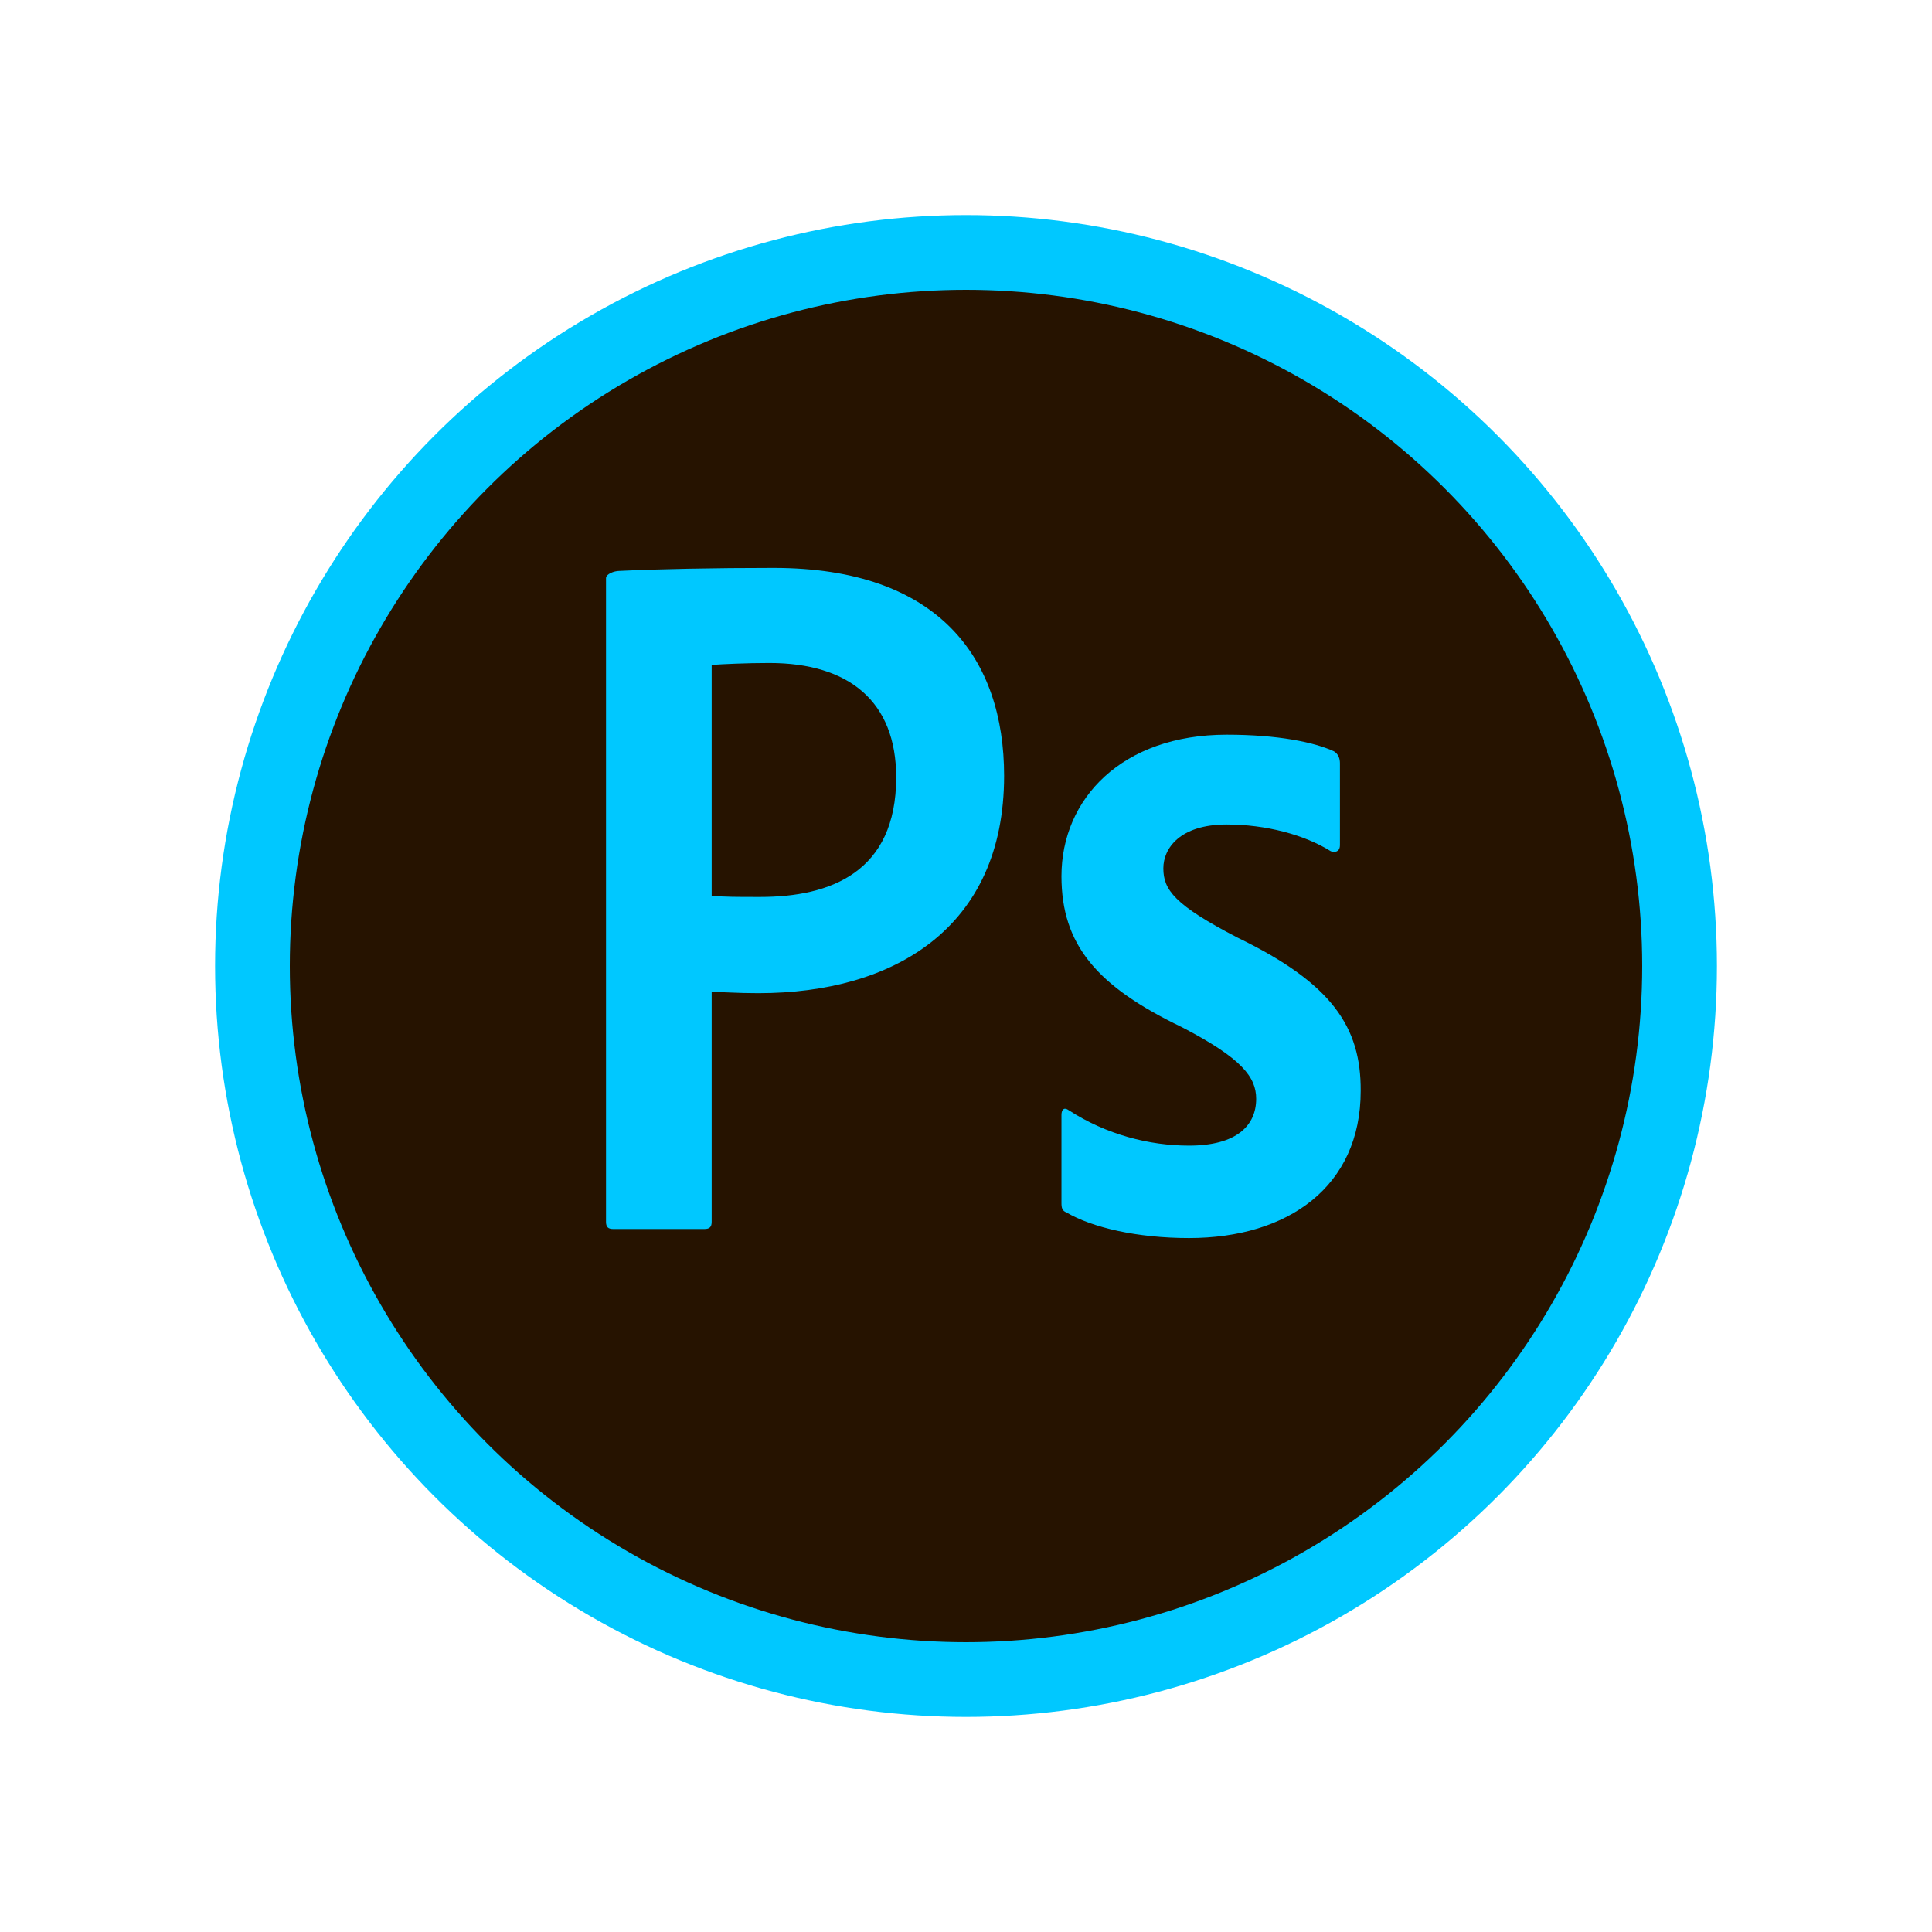<svg version="1.1" id="disk" xmlns="http://www.w3.org/2000/svg" x="0" y="0" viewBox="0 0 512 512" style="enable-background:new 0 0 512 512" xml:space="preserve"><style>.st0{fill:#00c8ff}</style><circle class="st0" cx="256" cy="256" r="199"/><circle cx="256" cy="256" r="179.2" style="fill:#261300"/><path class="st0" d="M328 248.5c-16.8-8.7-19.7-12.7-19.7-18.4 0-5.2 4.3-11.6 16.8-11.6 10.3 0 20.6 2.7 27.6 7.1 1.6.5 2.4-.3 2.4-1.6v-21.7c0-1.1-.3-2.4-1.6-3.2-5.2-2.4-14.8-4.4-28.4-4.4-27.8 0-43.8 17-43.8 37.5 0 18.2 9.4 29.2 31.9 40 16 8.3 19.7 13.3 19.7 19 0 7.1-5.2 12.4-17.8 12.4-10.5 0-21.9-2.9-31.9-9.4-1.1-.8-1.9-.3-1.9 1.3v23.3c0 1.3.2 2.1 1.3 2.5 6.8 4 18.7 6.8 32.5 6.8 26.2 0 45.5-13.6 45.5-39 .1-16.9-7.6-28.5-32.6-40.6zM186.7 325.7c1.4 0 1.9-.6 1.9-1.9v-60.9c4.3 0 6.3.3 12.4.3 35.9 0 65.1-17.3 65.1-57.6 0-30.9-17.1-55.1-61.1-55.1-15.7 0-30.8.3-40.9.8-1.3 0-3.5.8-3.5 1.9v170.6c0 1.4.6 1.9 1.9 1.9h24.2zm2-149.5c2.9-.2 8.9-.5 15.2-.5 21.1 0 33.6 10.2 33.6 30.3 0 25.2-17.5 31.7-36 31.7-6.3 0-9.2 0-12.9-.3v-61.2z"/></svg>